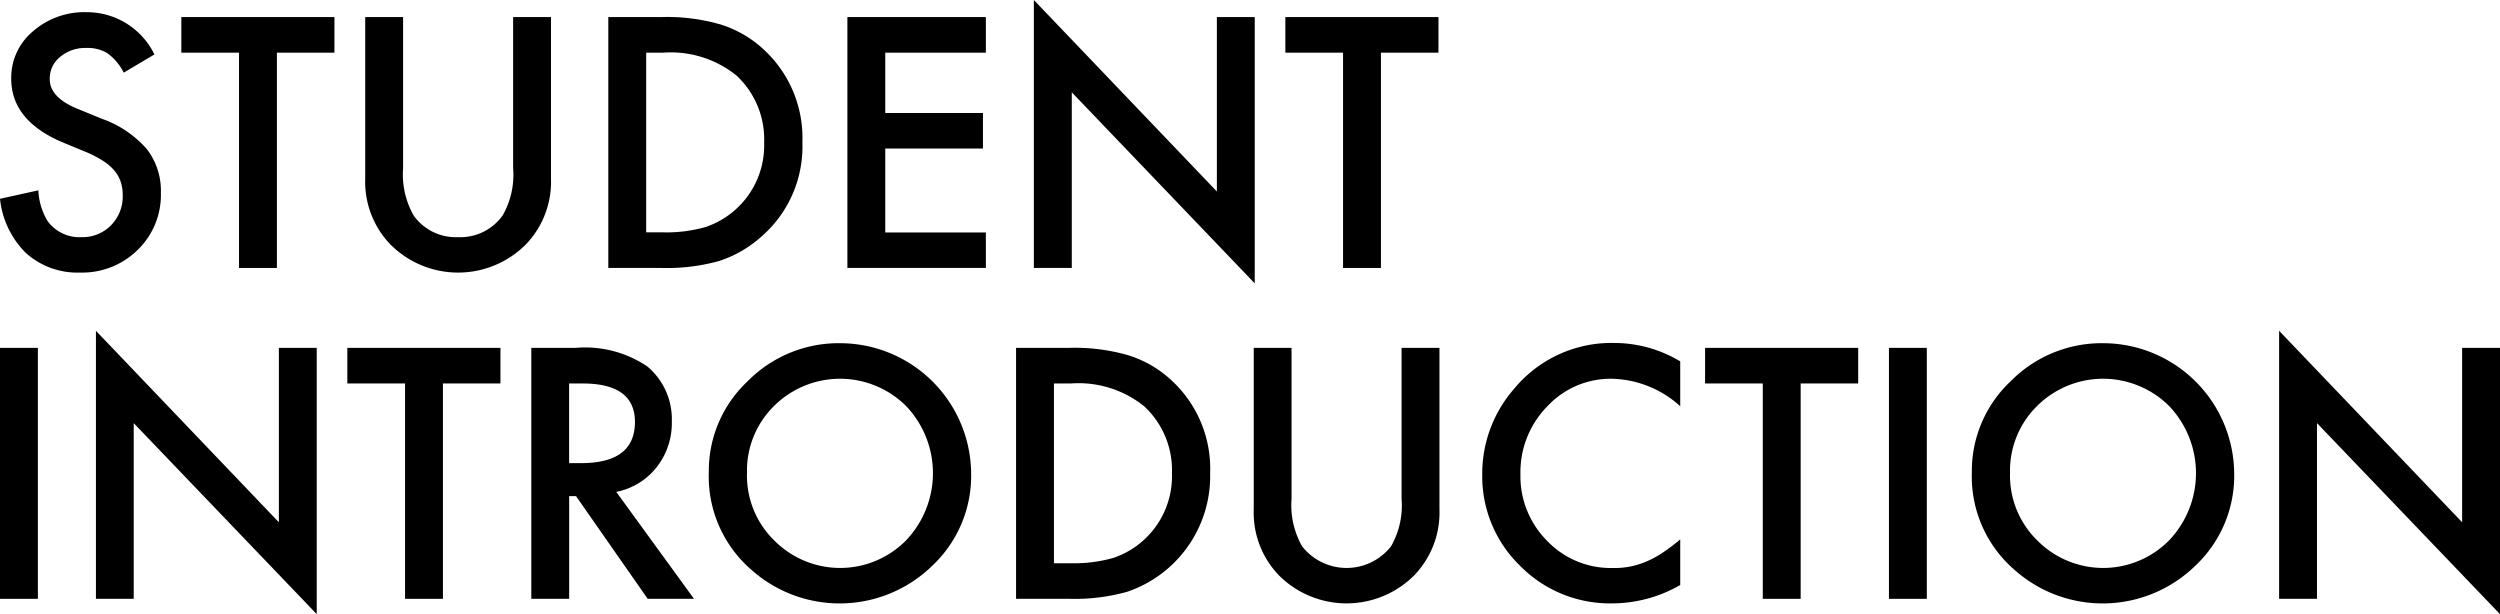 <?xml version="1.0" encoding="UTF-8"?> <svg xmlns="http://www.w3.org/2000/svg" viewBox="0 0 151.149 37.129" width="151.149" height="37.129"><g id="レイヤー_2" data-name="レイヤー 2"><g id="ヘッダー"><g><g><path d="M9.336,3.292l-1.857,1.1a3.2,3.2,0,0,0-.993-1.179A2.313,2.313,0,0,0,5.218,2.9a2.338,2.338,0,0,0-1.582.541,1.675,1.675,0,0,0-.629,1.336q0,1.11,1.651,1.789l1.514.619a6.459,6.459,0,0,1,2.7,1.823,4.108,4.108,0,0,1,.855,2.638A4.634,4.634,0,0,1,8.334,15.1,4.789,4.789,0,0,1,4.845,16.48a4.665,4.665,0,0,1-3.263-1.169A5.383,5.383,0,0,1,0,12.019l2.319-.511a3.929,3.929,0,0,0,.551,1.847,2.382,2.382,0,0,0,2.063.983,2.4,2.4,0,0,0,1.779-.717A2.483,2.483,0,0,0,7.42,11.8a2.574,2.574,0,0,0-.123-.811,2.047,2.047,0,0,0-.384-.678,3.032,3.032,0,0,0-.673-.58,6.549,6.549,0,0,0-.982-.516L3.793,8.609Q.678,7.292.678,4.756A3.654,3.654,0,0,1,1.985,1.9,4.723,4.723,0,0,1,5.238.737,4.543,4.543,0,0,1,9.336,3.292Z"></path><path d="M16.741,3.184V16.2h-2.29V3.184H10.963V1.032H20.22V3.184Z"></path><path d="M24.371,1.032v9.139a5.04,5.04,0,0,0,.638,2.86,3.129,3.129,0,0,0,2.683,1.307,3.138,3.138,0,0,0,2.693-1.307,4.943,4.943,0,0,0,.639-2.86V1.032h2.289V10.8a5.465,5.465,0,0,1-1.493,3.951,5.779,5.779,0,0,1-8.245,0A5.466,5.466,0,0,1,22.081,10.8V1.032Z"></path><path d="M36.778,16.2V1.032h3.185a11.6,11.6,0,0,1,3.616.452,6.785,6.785,0,0,1,2.585,1.5,7.265,7.265,0,0,1,2.348,5.631,7.19,7.19,0,0,1-2.447,5.661,7.149,7.149,0,0,1-2.574,1.5,11.749,11.749,0,0,1-3.568.422Zm2.29-2.152H40.1a8.615,8.615,0,0,0,2.565-.324A5.208,5.208,0,0,0,46.2,8.618,5.27,5.27,0,0,0,44.532,4.57,6.325,6.325,0,0,0,40.1,3.184H39.068Z"></path><path d="M59.605,3.184H53.522V6.83h5.907V8.982H53.522v5.071h6.083V16.2H51.233V1.032h8.372Z"></path><path d="M62.506,16.2V0L73.571,11.577V1.032h2.29v16.1L64.8,5.582V16.2Z"></path><path d="M83.491,3.184V16.2H81.2V3.184H77.712V1.032h9.257V3.184Z"></path></g><g><path d="M2.29,21.032V36.205H0V21.032Z"></path><path d="M5.8,36.205V20L16.86,31.577V21.032h2.29v16.1L8.084,25.582V36.205Z"></path><path d="M26.779,23.184V36.205H24.49V23.184H21V21.032h9.257v2.152Z"></path><path d="M37.259,29.739l4.7,6.466h-2.8l-4.333-6.211h-.413v6.211h-2.29V21.032H34.8a6.707,6.707,0,0,1,4.344,1.13,4.155,4.155,0,0,1,1.474,3.322,4.316,4.316,0,0,1-.924,2.771A4.12,4.12,0,0,1,37.259,29.739ZM34.409,28h.727q3.252,0,3.253-2.486,0-2.329-3.165-2.329h-.815Z"></path><path d="M42.854,28.55a7.431,7.431,0,0,1,2.348-5.5,7.73,7.73,0,0,1,5.621-2.3,7.935,7.935,0,0,1,7.892,7.891,7.463,7.463,0,0,1-2.339,5.553,8.02,8.02,0,0,1-10.948.255A7.456,7.456,0,0,1,42.854,28.55Zm2.309.029a5.483,5.483,0,0,0,1.69,4.137,5.6,5.6,0,0,0,7.911-.029,5.89,5.89,0,0,0,.02-8.137,5.659,5.659,0,0,0-7.99,0A5.477,5.477,0,0,0,45.163,28.579Z"></path><path d="M61.431,36.205V21.032h3.184a11.607,11.607,0,0,1,3.617.452,6.781,6.781,0,0,1,2.584,1.5,7.262,7.262,0,0,1,2.349,5.631,7.384,7.384,0,0,1-5.022,7.165,11.746,11.746,0,0,1-3.567.422Zm2.29-2.152h1.032a8.624,8.624,0,0,0,2.565-.324,5.209,5.209,0,0,0,3.537-5.111,5.272,5.272,0,0,0-1.67-4.048,6.328,6.328,0,0,0-4.432-1.386H63.721Z"></path><path d="M78.086,21.032v9.139a5.031,5.031,0,0,0,.639,2.86,3.418,3.418,0,0,0,5.376,0,4.952,4.952,0,0,0,.638-2.86V21.032h2.29V30.8a5.469,5.469,0,0,1-1.493,3.951,5.78,5.78,0,0,1-8.246,0A5.465,5.465,0,0,1,75.8,30.8V21.032Z"></path><path d="M101.586,21.848V24.56A6.351,6.351,0,0,0,97.478,22.9a5.23,5.23,0,0,0-3.94,1.68,5.666,5.666,0,0,0-1.612,4.089A5.527,5.527,0,0,0,93.538,32.7a5.322,5.322,0,0,0,3.95,1.641,4.846,4.846,0,0,0,2.054-.393,5.91,5.91,0,0,0,.978-.531,11.33,11.33,0,0,0,1.066-.806V35.37a8.272,8.272,0,0,1-4.127,1.11,7.613,7.613,0,0,1-5.553-2.27,7.527,7.527,0,0,1-2.29-5.523,7.792,7.792,0,0,1,1.917-5.169,7.629,7.629,0,0,1,6.1-2.781A7.74,7.74,0,0,1,101.586,21.848Z"></path><path d="M108.867,23.184V36.205h-2.29V23.184h-3.488V21.032h9.257v2.152Z"></path><path d="M116.494,21.032V36.205h-2.289V21.032Z"></path><path d="M119.217,28.55a7.435,7.435,0,0,1,2.348-5.5,7.732,7.732,0,0,1,5.622-2.3,7.935,7.935,0,0,1,7.891,7.891,7.463,7.463,0,0,1-2.339,5.553,8.02,8.02,0,0,1-10.948.255A7.456,7.456,0,0,1,119.217,28.55Zm2.309.029a5.483,5.483,0,0,0,1.69,4.137,5.6,5.6,0,0,0,7.911-.029,5.89,5.89,0,0,0,.02-8.137,5.659,5.659,0,0,0-7.99,0A5.477,5.477,0,0,0,121.526,28.579Z"></path><path d="M137.794,36.205V20L148.86,31.577V21.032h2.289v16.1L140.084,25.582V36.205Z"></path></g></g></g></g></svg> 